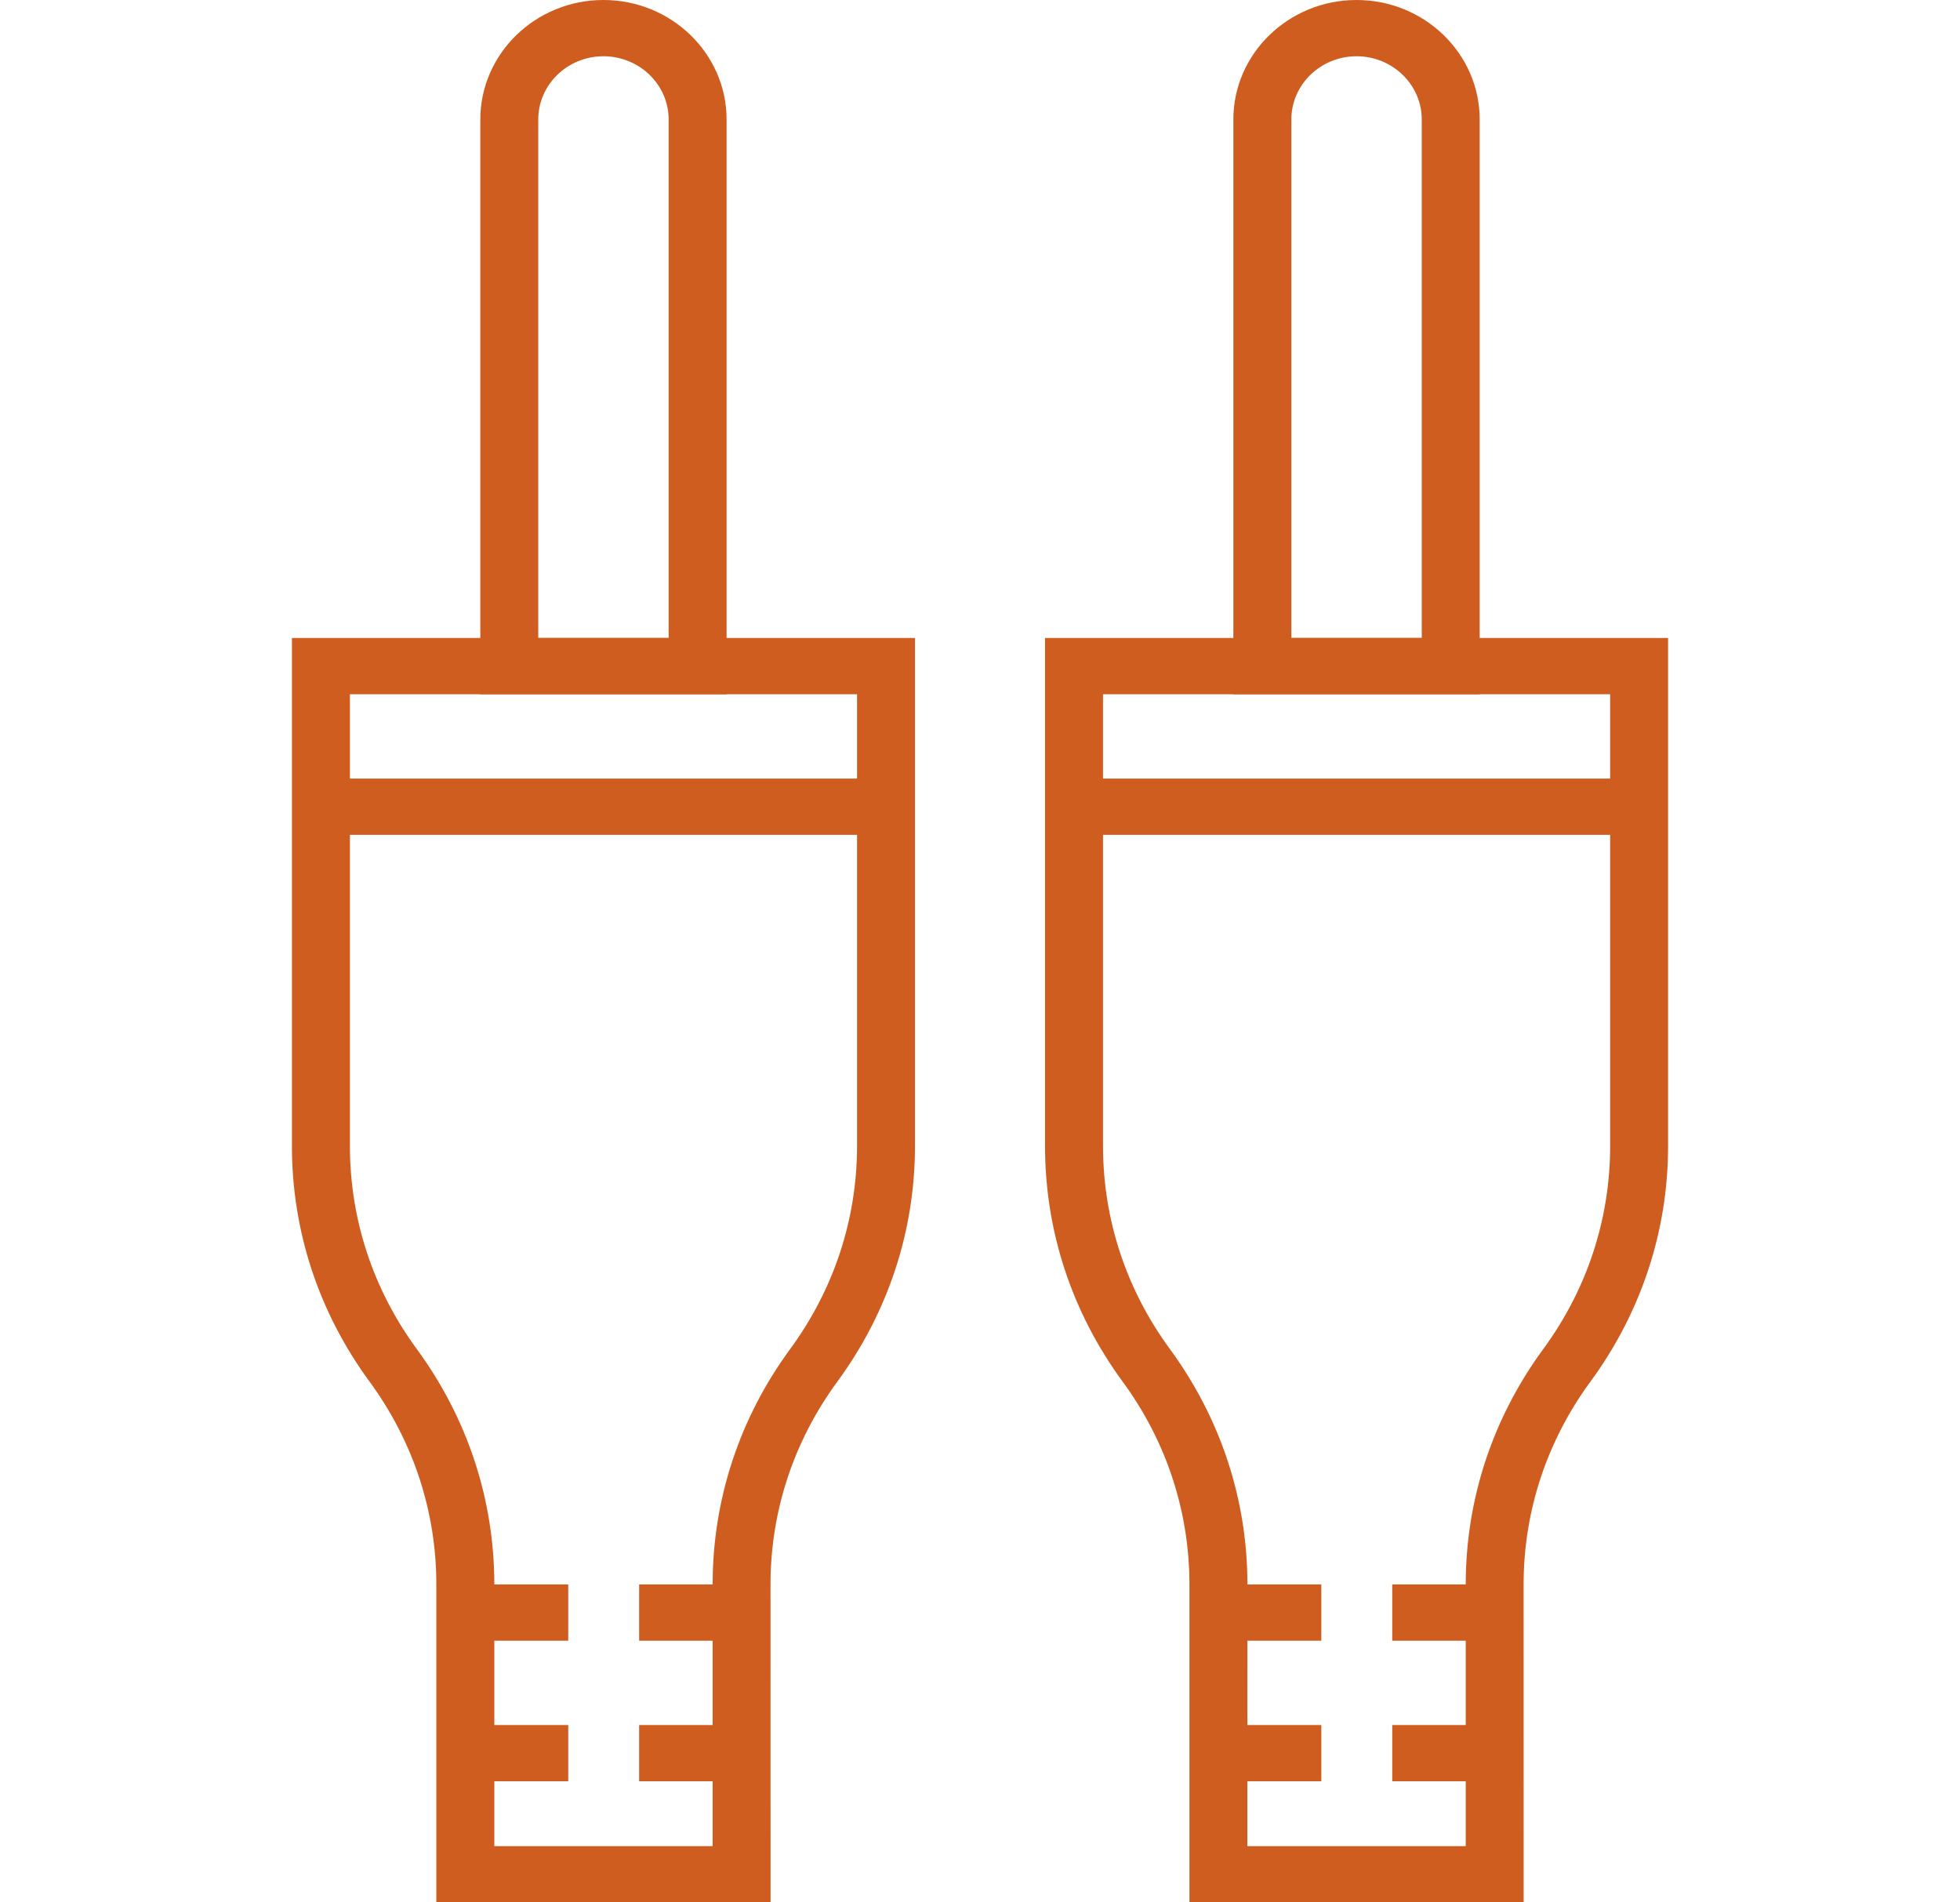 <?xml version="1.0" encoding="UTF-8"?> <svg xmlns="http://www.w3.org/2000/svg" width="34" height="33" viewBox="0 0 34 33" fill="none"> <path d="M13.367 33H7.569V27.485C7.569 26.216 7.168 25 6.41 23.966C5.529 22.766 5.064 21.353 5.064 19.88V11.067H15.872V19.88C15.872 21.353 15.406 22.766 14.526 23.966C13.767 25 13.366 26.216 13.366 27.485L13.367 33ZM8.574 32.024H12.362V27.485C12.362 26.012 12.827 24.6 13.708 23.4C14.466 22.366 14.867 21.149 14.867 19.88V12.043H6.07V19.88C6.07 21.149 6.471 22.367 7.229 23.4C8.109 24.6 8.575 26.012 8.575 27.485V32.024H8.574Z" fill="#D05D20"></path> <path d="M15.369 13.506H5.566V14.482H15.369V13.506Z" fill="#D05D20"></path> <path d="M12.604 12.043H8.332V2.073C8.332 0.93 9.29 0 10.468 0C11.646 0 12.604 0.93 12.604 2.073V12.043ZM9.337 11.067H11.599V2.073C11.599 1.468 11.091 0.976 10.468 0.976C9.844 0.976 9.337 1.468 9.337 2.073V11.067Z" fill="#D05D20"></path> <path d="M9.857 27.485H8.072V28.461H9.857V27.485Z" fill="#D05D20"></path> <path d="M9.857 29.924H8.072V30.899H9.857V29.924Z" fill="#D05D20"></path> <path d="M12.872 27.485H11.087V28.461H12.872V27.485Z" fill="#D05D20"></path> <path d="M12.872 29.924H11.087V30.899H12.872V29.924Z" fill="#D05D20"></path> <path d="M26.431 33H20.633V27.485C20.633 26.216 20.232 25 19.474 23.966C18.593 22.766 18.128 21.353 18.128 19.88V11.067H28.936V19.88C28.936 21.353 28.47 22.766 27.59 23.966C26.831 25 26.43 26.216 26.43 27.485L26.431 33ZM21.638 32.024H25.426V27.485C25.426 26.012 25.891 24.6 26.772 23.4C27.53 22.366 27.931 21.149 27.931 19.88V12.043H19.134V19.88C19.134 21.149 19.535 22.367 20.293 23.4C21.173 24.6 21.639 26.012 21.639 27.485L21.638 32.024Z" fill="#D05D20"></path> <path d="M28.433 13.506H18.63V14.482H28.433V13.506Z" fill="#D05D20"></path> <path d="M25.668 12.043H21.395V2.073C21.395 0.93 22.354 0 23.532 0C24.71 0 25.668 0.93 25.668 2.073V12.043ZM22.401 11.067H24.663V2.073C24.663 1.468 24.155 0.976 23.532 0.976C22.908 0.976 22.401 1.468 22.401 2.073V11.067Z" fill="#D05D20"></path> <path d="M22.921 27.485H21.136V28.461H22.921V27.485Z" fill="#D05D20"></path> <path d="M22.921 29.924H21.136V30.899H22.921V29.924Z" fill="#D05D20"></path> <path d="M25.936 27.485H24.151V28.461H25.936V27.485Z" fill="#D05D20"></path> <path d="M25.936 29.924H24.151V30.899H25.936V29.924Z" fill="#D05D20"></path> </svg> 